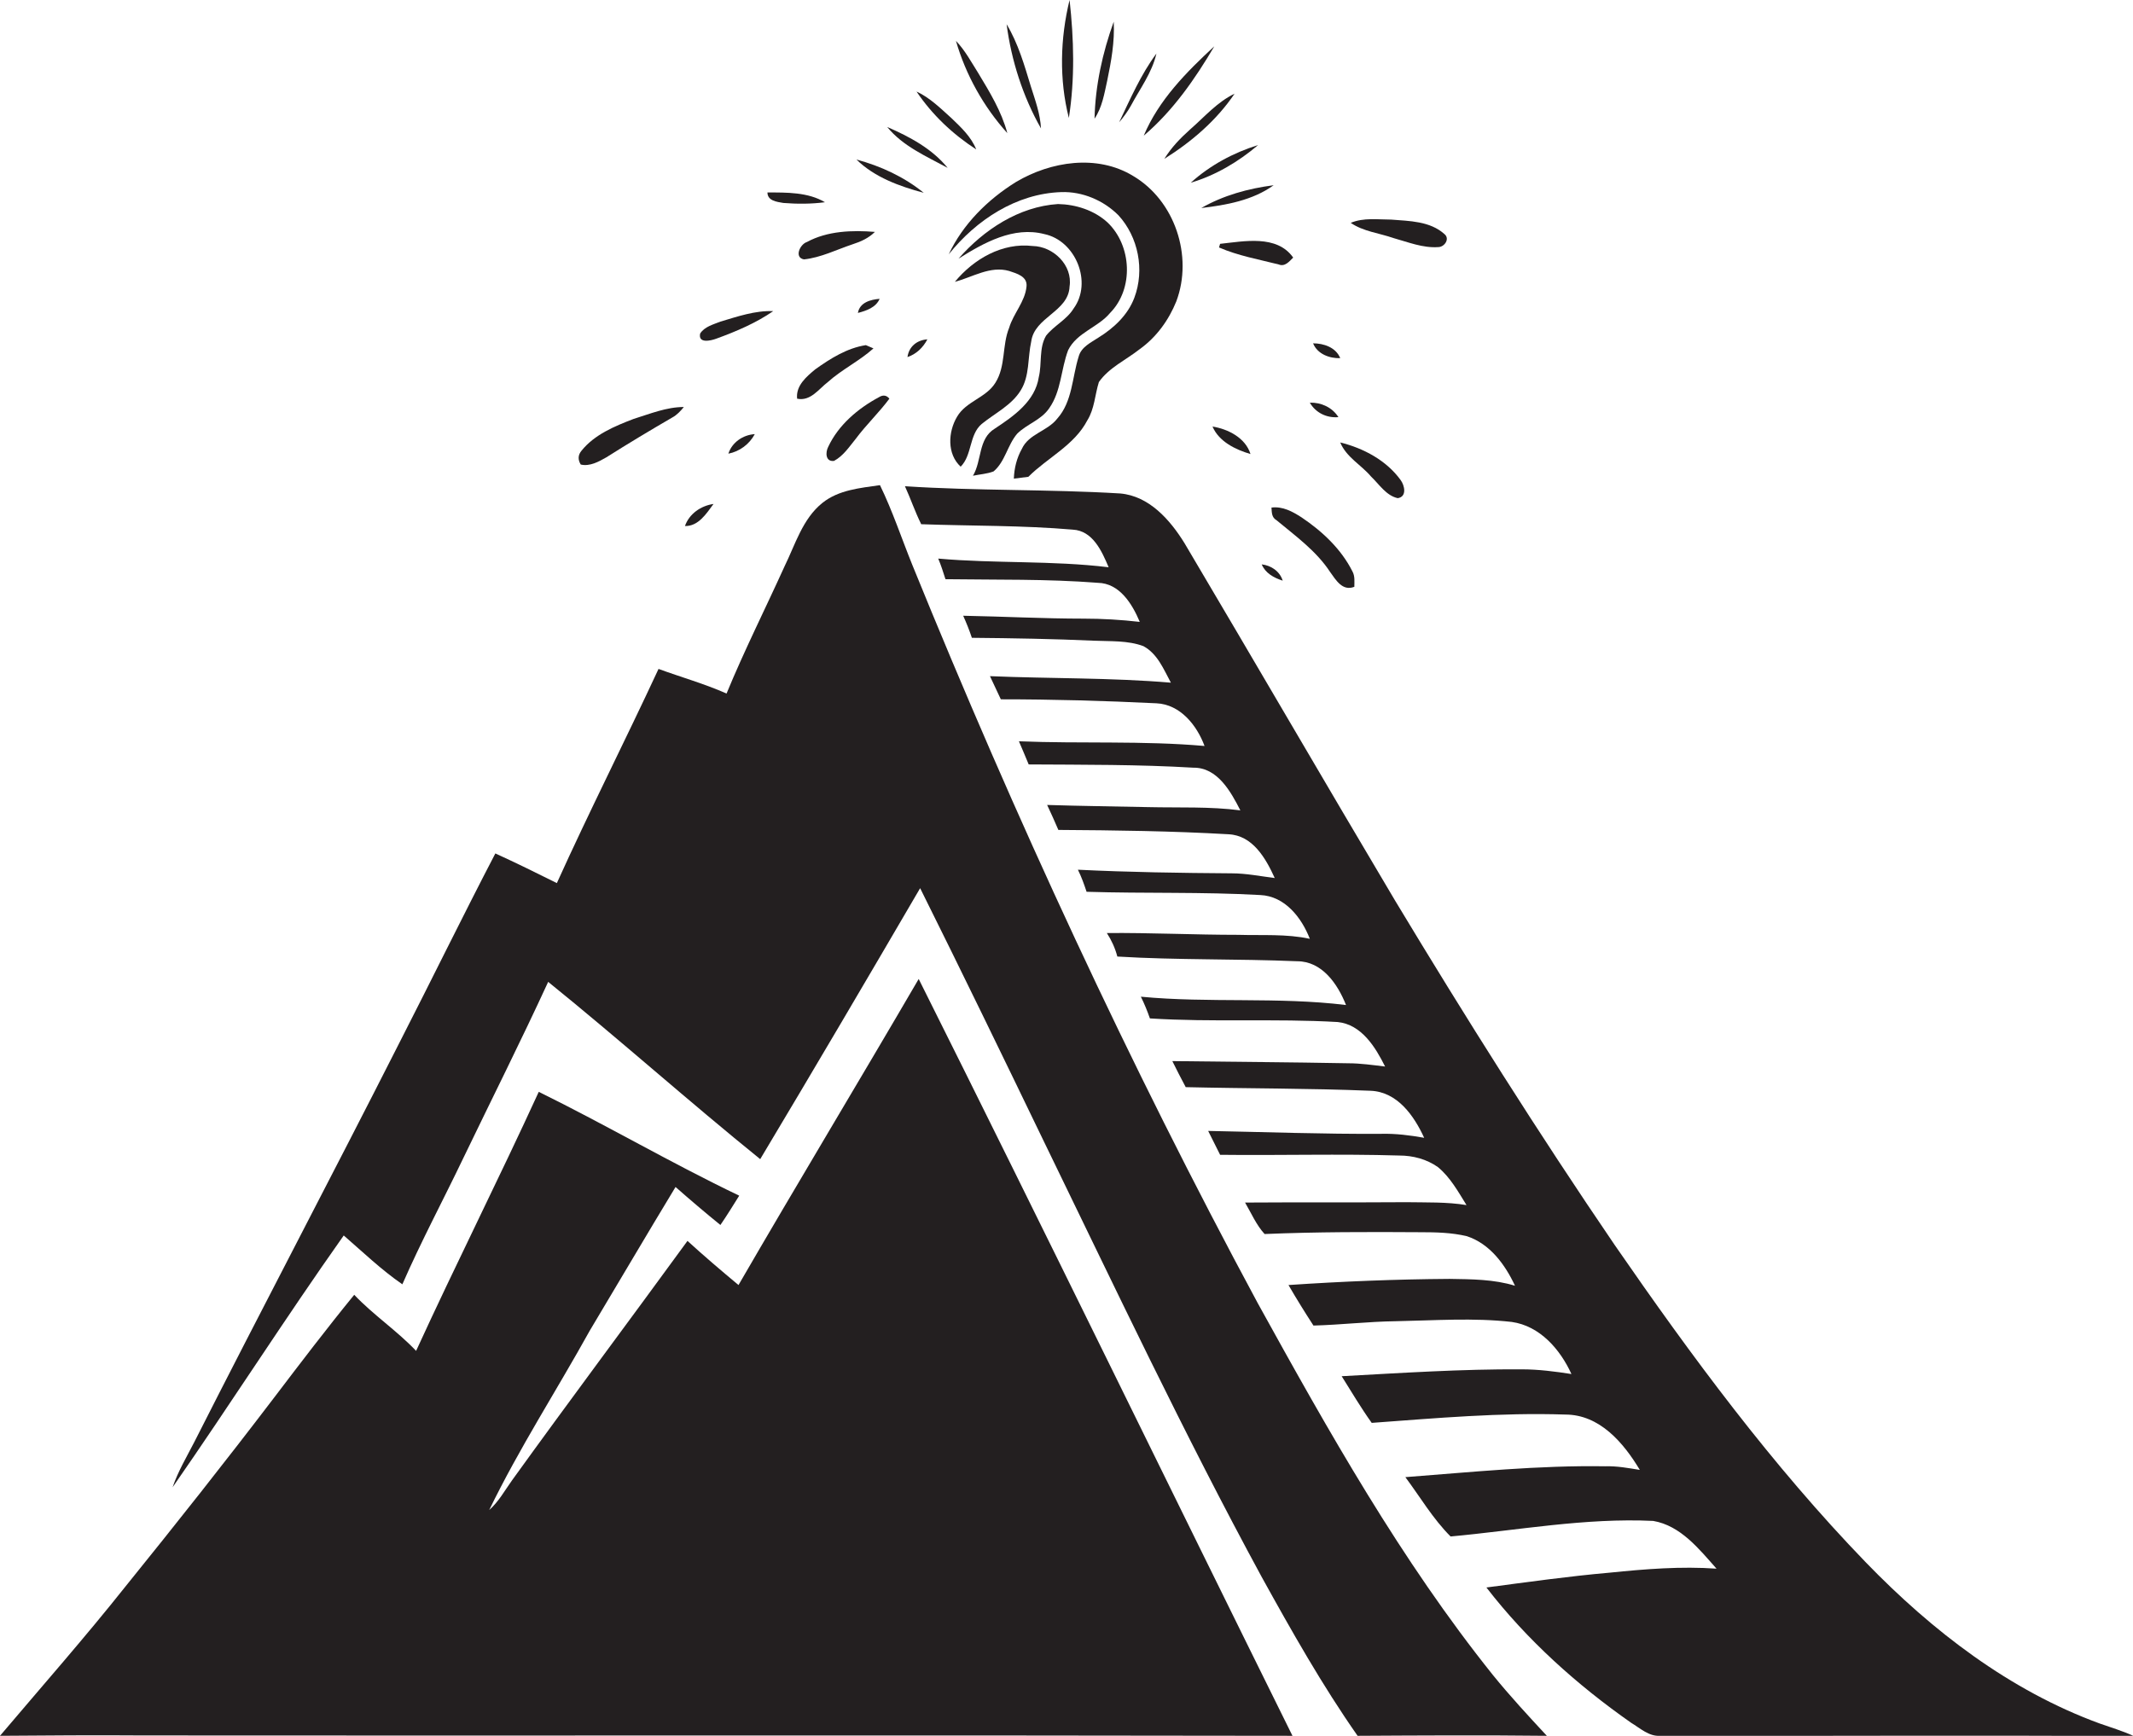 <?xml version="1.0" encoding="utf-8"?>
<!-- Generator: Adobe Illustrator 19.2.0, SVG Export Plug-In . SVG Version: 6.00 Build 0)  -->
<svg version="1.1" id="Layer_1" xmlns="http://www.w3.org/2000/svg" xmlns:xlink="http://www.w3.org/1999/xlink" x="0px" y="0px"
	 viewBox="0 0 589.5 479.8" enable-background="new 0 0 589.5 479.8" xml:space="preserve">
<g>
	<path fill="#231F20" d="M295.6,0c-2.6,10.6-2.9,22-0.2,32.6C297.1,21.8,296.8,10.8,295.6,0z"/>
	<path fill="#231F20" d="M307.8,6c-3.1,8.6-5.1,17.7-5.3,26.8c2.1-3.1,2.7-6.9,3.5-10.5C307.1,17,308.1,11.5,307.8,6z"/>
	<path fill="#231F20" d="M284.9,23.9c-1.8-5.9-3.5-11.9-6.7-17.2c1.3,10,4.5,20,9.5,28.8C287.5,31.5,286.1,27.7,284.9,23.9z"/>
	<path fill="#231F20" d="M270.3,20.1c-1.9-3-3.6-6.2-6.1-8.8c2.7,9.4,7.7,18.3,14.2,25.5C276.8,30.8,273.5,25.4,270.3,20.1z"/>
	<path fill="#231F20" d="M335.6,12.8c-7.7,7.1-15.4,14.9-19.5,24.7C324.2,30.6,330.3,21.8,335.6,12.8z"/>
	<path fill="#231F20" d="M319.6,14.8c-4.3,5.8-7.2,12.5-10.3,19c1.2-1.4,2.3-2.9,3.2-4.5C315,24.6,318.4,20.1,319.6,14.8z"/>
	<path fill="#231F20" d="M269.8,41.3c-1.4-3.5-4.2-6.1-6.8-8.6c-3-2.7-6-5.7-9.7-7.4C257.6,31.7,263.3,37.1,269.8,41.3z"/>
	<path fill="#231F20" d="M321.8,43.9c7.5-4.7,14.4-10.6,19.4-18c-4.8,2.3-8.3,6.4-12.2,9.8C326.2,38.2,323.7,40.8,321.8,43.9z"/>
	<path fill="#231F20" d="M261.9,46.4c-4.3-5.3-10.5-8.6-16.7-11.3C249.5,40.4,256,43.2,261.9,46.4z"/>
	<path fill="#231F20" d="M347.7,40.1c-6.8,2.1-13.3,5.6-18.6,10.4C335.9,48.5,342.3,44.7,347.7,40.1z"/>
	<path fill="#231F20" d="M236.7,44.1c5,4.9,11.9,7.4,18.6,9.2C249.9,48.9,243.4,45.9,236.7,44.1z"/>
	<path fill="#231F20" d="M262.2,70.3c7.6-9.5,18.7-16.8,31.1-17.2c5.9-0.2,11.7,2.3,15.8,6.4c5.5,6,7.3,15.1,4.4,22.8
		c-1.8,4.8-5.7,8.4-9.9,11c-2.1,1.4-4.8,2.6-5.5,5.3c-1.8,5.7-1.7,12.4-5.9,17.1c-2.7,3.5-7.9,4.2-9.8,8.4c-1.4,2.5-2.1,5.3-2.2,8.2
		c1.3-0.2,2.7-0.3,4-0.5c5.3-5.3,12.7-8.7,16.3-15.6c2-3.2,2.1-7.1,3.2-10.6c2.8-4,7.5-6.1,11.3-9.1c4.6-3.3,8-8,10.1-13.2
		c4.7-12.5-0.4-27.9-12-34.7c-9.9-6-22.7-4-32.3,1.7C272.9,55.2,266.1,62,262.2,70.3z"/>
	<path fill="#231F20" d="M352,51.2c-7,0.9-13.9,2.8-20,6.3C338.8,56.7,346.2,55.4,352,51.2z"/>
	<path fill="#231F20" d="M216.5,56.1c3.8,0.3,7.7,0.3,11.5-0.2c-4.7-2.8-10.6-2.7-15.9-2.7C212.1,55.5,214.7,55.8,216.5,56.1z"/>
	<path fill="#231F20" d="M281.1,119.9c2.7-2.7,6.7-3.8,8.9-7.1c3.3-4.7,3.2-10.7,5.2-16c2.4-4.9,8.3-6.3,11.6-10.3
		c6.6-6.7,6-18.6-0.7-25c-3.7-3.4-8.8-5-13.7-5.1c-10.8,0.7-20.5,7.1-27.5,15.1c7-4.4,15.2-9,23.7-6.8c8.7,1.8,13.4,13.4,8.1,20.6
		c-1.9,3.1-5.4,4.7-7.6,7.5c-2,3.4-1.1,7.7-2,11.4c-1,6.7-6.9,10.8-12.2,14.3c-4.6,2.8-3.5,8.8-6,13c1.9-0.4,3.9-0.5,5.7-1.2
		C277.8,127.6,278.4,123.1,281.1,119.9z"/>
	<path fill="#231F20" d="M397.5,68.3c1.7,0,3.3-2.3,1.7-3.6c-4-3.6-9.7-3.6-14.7-4c-3.7,0-7.6-0.6-11.2,0.9
		c3.5,2.4,7.8,2.8,11.8,4.2C389.1,66.9,393.2,68.6,397.5,68.3z"/>
	<path fill="#231F20" d="M223,66.9c-1.9,0.6-3.6,4.3-0.8,4.8c4.7-0.5,9-2.7,13.5-4.2c2.2-0.7,4.4-1.7,6.1-3.4
		C235.6,63.6,228.7,63.8,223,66.9z"/>
	<path fill="#231F20" d="M337.2,67.4l-0.3,1c5.3,2.3,11,3.3,16.5,4.7c1.7,0.7,2.9-0.8,4-1.9C352.9,64.8,343.8,66.7,337.2,67.4z"/>
	<path fill="#231F20" d="M278.9,90.6c-2,4.9-0.9,10.6-3.8,15.2c-2.6,4.2-8.1,5.1-10.6,9.4c-2.5,4.2-2.8,10.3,1,13.8
		c3.2-3.2,2.3-8.8,5.8-11.8c3.7-3,8.3-5.2,10.8-9.3c2.5-4,1.9-9,2.9-13.5c0.9-6.8,10.3-8.2,10.6-15.2c0.9-5.9-4.5-11.1-10.2-11.2
		c-8.4-1-16.3,3.6-21.5,9.9c4.9-1.3,9.8-4.5,15-3c2.1,0.7,5.1,1.5,4.8,4.3C283.3,83.4,280.1,86.6,278.9,90.6z"/>
	<path fill="#231F20" d="M243.1,82.6c-2.5,0.2-5.5,1-6,3.9C239.4,85.9,242.1,85,243.1,82.6z"/>
	<path fill="#231F20" d="M198,93.6c5.5-2,10.9-4.3,15.7-7.6c-5-0.2-9.9,1.5-14.6,2.9c-2,0.8-4.4,1.4-5.6,3.3
		C192.9,95,196.4,94.2,198,93.6z"/>
	<path fill="#231F20" d="M250.8,98.7c2.4-0.8,4.3-2.6,5.5-4.9C253.4,94,251.2,95.8,250.8,98.7z"/>
	<path fill="#231F20" d="M220.3,110.2c3.7,0.8,6-2.7,8.5-4.6c3.9-3.5,8.7-5.8,12.6-9.3c-0.5-0.2-1.6-0.7-2.1-0.9
		c-5.2,0.8-9.8,3.7-14,6.7C222.9,104.1,219.9,106.6,220.3,110.2z"/>
	<path fill="#231F20" d="M370.4,99c-1.2-3-4.6-4.1-7.5-4.1C364.1,97.9,367.5,99.1,370.4,99z"/>
	<path fill="#231F20" d="M230.5,127.4c2.6-1.4,4.2-3.9,6-6.1c2.9-3.9,6.4-7.2,9.3-11.1c-0.8-1-1.8-1.1-2.9-0.4
		c-5.8,3.1-11.2,7.7-14,13.7C228.1,125,228.1,127.7,230.5,127.4z"/>
	<path fill="#231F20" d="M369.9,115.3c-1.7-2.7-4.8-4.1-7.9-4C363.6,114.1,366.7,115.6,369.9,115.3z"/>
	<path fill="#231F20" d="M167.6,126.4c6-3.8,12-7.4,18.2-11c1.3-0.7,2.3-1.8,3.2-2.9c-4.8,0-9.4,1.9-13.9,3.3
		c-5.2,2-10.8,4.3-14.4,8.8c-1,1.2-1,2.5-0.2,3.8C163,129,165.5,127.6,167.6,126.4z"/>
	<path fill="#231F20" d="M345.6,125.5c-1.4-4.5-6.2-6.9-10.5-7.6C336.9,122.1,341.5,124.3,345.6,125.5z"/>
	<path fill="#231F20" d="M208.6,120c-3.3,0.2-6.3,2.3-7.3,5.4C204.4,124.8,207.1,122.8,208.6,120z"/>
	<path fill="#231F20" d="M370.4,122.3c1.7,4.1,5.8,6.2,8.5,9.4c2.3,2.2,4.2,5.3,7.4,6c2.6-0.4,1.9-3.5,0.8-5
		C383.2,127.3,376.9,123.9,370.4,122.3z"/>
	<path fill="#231F20" d="M347.6,360.2c-35.6-66.1-67.1-134.3-95.4-203.9c-3-7.4-5.5-15-9-22.2c-5.5,0.8-11.4,1.3-15.9,4.9
		c-5.5,4.4-7.5,11.5-10.5,17.6c-5.3,11.7-11.1,23.2-16,35.1c-6.1-2.7-12.5-4.5-18.8-6.8c-9.2,19.8-19.1,39.3-28.1,59.2
		c-5.6-2.8-11.3-5.6-17-8.2c-9,17.3-17.6,34.9-26.5,52.3c-18.7,36.9-38,73.5-56.7,110.4c-2.1,4.1-4.5,8.1-6,12.5
		c16-23,31.1-46.7,47.3-69.6c5.3,4.6,10.4,9.5,16.2,13.5c5.2-11.9,11.3-23.3,16.9-35c7.8-16.2,15.9-32.3,23.4-48.6
		c19.8,16,38.8,33,58.6,49c14.9-24.9,29.6-49.9,44.2-74.9c11.5,23.1,22.8,46.4,34,69.6c19.7,40.5,38.9,81.2,60.4,120.8
		c8.3,15,16.7,29.9,26.5,43.9c17.4-0.1,34.8-0.2,52.3,0c-5.1-5.5-10.2-11-14.9-16.8C387.2,431.3,367.2,395.7,347.6,360.2z"/>
	<path fill="#231F20" d="M580.3,476.4c-24.9-9.1-46.3-25.6-64.6-44.5c-26-26.9-48.2-57-69.4-87.7c-21.2-31.1-41.3-63-60.7-95.2
		c-19.5-32.8-38.7-65.9-58.2-98.8c-4-6.5-9.8-13.1-17.8-13.8c-19.8-1.2-39.7-0.7-59.5-2c1.6,3.5,2.8,7.1,4.5,10.5
		c14,0.5,28,0.3,41.9,1.5c5.5,0.3,8,5.9,9.9,10.4c-15.6-1.9-31.4-1-47.1-2.4c0.8,1.9,1.4,3.8,2,5.7c14,0.2,28.1-0.1,42.1,1
		c6,0.1,9.5,5.8,11.6,10.8c-5.2-0.6-10.4-0.9-15.5-0.9c-11.1,0-22.2-0.6-33.3-0.8c0.9,2,1.7,4,2.4,6.1c11.3,0.1,22.6,0.3,33.8,0.8
		c4.6,0.2,9.3-0.1,13.6,1.5c3.9,2.1,5.6,6.4,7.6,10.1c-16.6-1.4-33.3-1.1-50-1.8c1,2.1,2,4.3,3,6.4c14.3,0,28.7,0.4,43,1.1
		c6.6,0.3,11.2,6.1,13.3,11.8c-17-1.5-34.2-0.6-51.3-1.3c0.9,2.1,1.8,4.2,2.7,6.4c15.2,0.1,30.4,0,45.5,0.9
		c6.7-0.1,10.4,6.7,13,11.8c-8.4-1.1-16.9-0.7-25.4-0.9c-9.3-0.2-18.7-0.3-28-0.6c1.1,2.3,2.1,4.6,3.1,6.9c15.7,0.1,31.4,0.3,47,1.2
		c6.7,0.3,10.3,6.6,12.8,12.1c-4-0.5-7.9-1.3-11.9-1.3c-14.2-0.1-28.3-0.3-42.5-1c1,2,1.7,4,2.4,6.1c16,0.5,32,0,48,0.9
		c6.8,0.3,11.4,6.2,13.7,12.1c-6.5-1.4-13.2-0.9-19.7-1.1c-12.2,0-24.3-0.6-36.4-0.5c1.3,2,2.3,4.2,2.9,6.5
		c16.5,1,33.1,0.6,49.7,1.3c6.9,0,11.2,6.3,13.5,12.1c-18.8-2.3-37.9-0.5-56.7-2.3c1,2,1.8,4,2.5,6c17.3,1.1,34.6,0,51.9,1
		c6.6,0.7,10.4,6.9,13.1,12.3c-3.4-0.4-6.8-0.9-10.2-0.9c-16.2-0.3-32.4-0.4-48.6-0.6c1.2,2.4,2.4,4.8,3.7,7.2
		c17,0.4,34.1,0.3,51.1,1c7.4,0.3,12,6.9,14.8,13c-3.9-0.7-7.9-1.2-11.9-1.1c-16,0.1-31.9-0.5-47.8-0.8c1.1,2.2,2.2,4.4,3.3,6.6
		c16.5,0.2,33-0.3,49.5,0.2c3.8,0,7.6,1,10.7,3.2c3.4,2.8,5.6,6.8,7.9,10.5c-5.5-0.9-11-0.7-16.6-0.8c-14.9,0.1-29.8,0-44.6,0.1
		c1.7,2.9,3.1,6.2,5.4,8.7c14.4-0.6,28.8-0.6,43.2-0.5c4.2,0,8.5,0.1,12.7,1.1c6.4,2.1,10.6,7.9,13.3,13.7c-5.8-1.8-12-1.8-18.1-1.9
		c-14.9,0.1-29.7,0.7-44.5,1.7c2.2,3.8,4.5,7.5,6.9,11.2c7.6-0.2,15.1-1.1,22.7-1.2c10.7-0.2,21.5-1,32.1,0.2
		c7.8,1.1,13.4,7.6,16.5,14.4c-4.5-0.7-9.1-1.3-13.7-1.3c-16.6-0.1-33.2,1-49.8,1.9c2.7,4.3,5.3,8.7,8.3,12.9
		c17.8-1.3,35.6-2.9,53.5-2.3c9.5,0,16.1,7.8,20.6,15.3c-3.1-0.5-6.3-1.1-9.5-1c-18.5-0.3-36.9,1.6-55.3,3
		c4.1,5.5,7.6,11.5,12.5,16.4c18.6-1.7,37.2-5.2,56-4.3c7.6,1.3,12.7,7.8,17.5,13.2c-9.8-0.7-19.7,0.1-29.5,1.1
		c-11.4,1-22.7,2.6-34.1,4.1c11.2,14.5,25,26.9,40,37.4c2.5,1.5,4.9,3.8,8,3.6c43.7,0.1,87.4-0.2,131,0.1
		C586.5,478.4,583.4,477.5,580.3,476.4z"/>
	<path fill="#231F20" d="M197.2,139.3c-3.5,0.5-6.7,2.7-7.9,6.1C193,145.5,195.2,142,197.2,139.3z"/>
	<path fill="#231F20" d="M351.4,140.3c0.1,1.3,0,2.7,1.4,3.5c5.3,4.4,11,8.5,14.8,14.3c1.6,2.2,3.4,5.4,6.7,4.1
		c0-1.4,0.2-2.9-0.5-4.2c-3.1-6.2-8.3-11.1-14.1-15C357.2,141.4,354.5,139.9,351.4,140.3z"/>
	<path fill="#231F20" d="M354.5,160.5c-0.8-2.6-3.2-4.2-5.8-4.5C349.7,158.4,352,159.7,354.5,160.5z"/>
	<path fill="#231F20" d="M204.1,355.2c-4.8-4-9.5-8-14.1-12.2c-16.1,22.1-32.5,44-48.5,66.2c-2,2.8-3.7,5.9-6.3,8.2
		c8.3-17.1,18.6-33,27.8-49.6c7.9-13.2,15.7-26.5,23.7-39.7c4.1,3.6,8.2,7.1,12.4,10.5c1.8-2.6,3.5-5.4,5.2-8.1
		c-18.8-9-36.7-19.5-55.4-28.7c-11,24-22.9,47.6-33.9,71.6c-5.3-5.6-11.8-9.9-17.1-15.5c-7.6,9.3-14.9,18.9-22.2,28.5
		c-13.4,17.6-27.1,34.9-41,52.1C23.5,452.6,11.6,466.1,0,479.8c13.2-0.1,26.3-0.2,39.5-0.1c105.9,0.1,211.8-0.1,317.7,0.1
		c-34.5-69.7-68.5-139.6-103.3-209.2C237.4,298.9,220.5,326.9,204.1,355.2z"/>
</g>
</svg>
